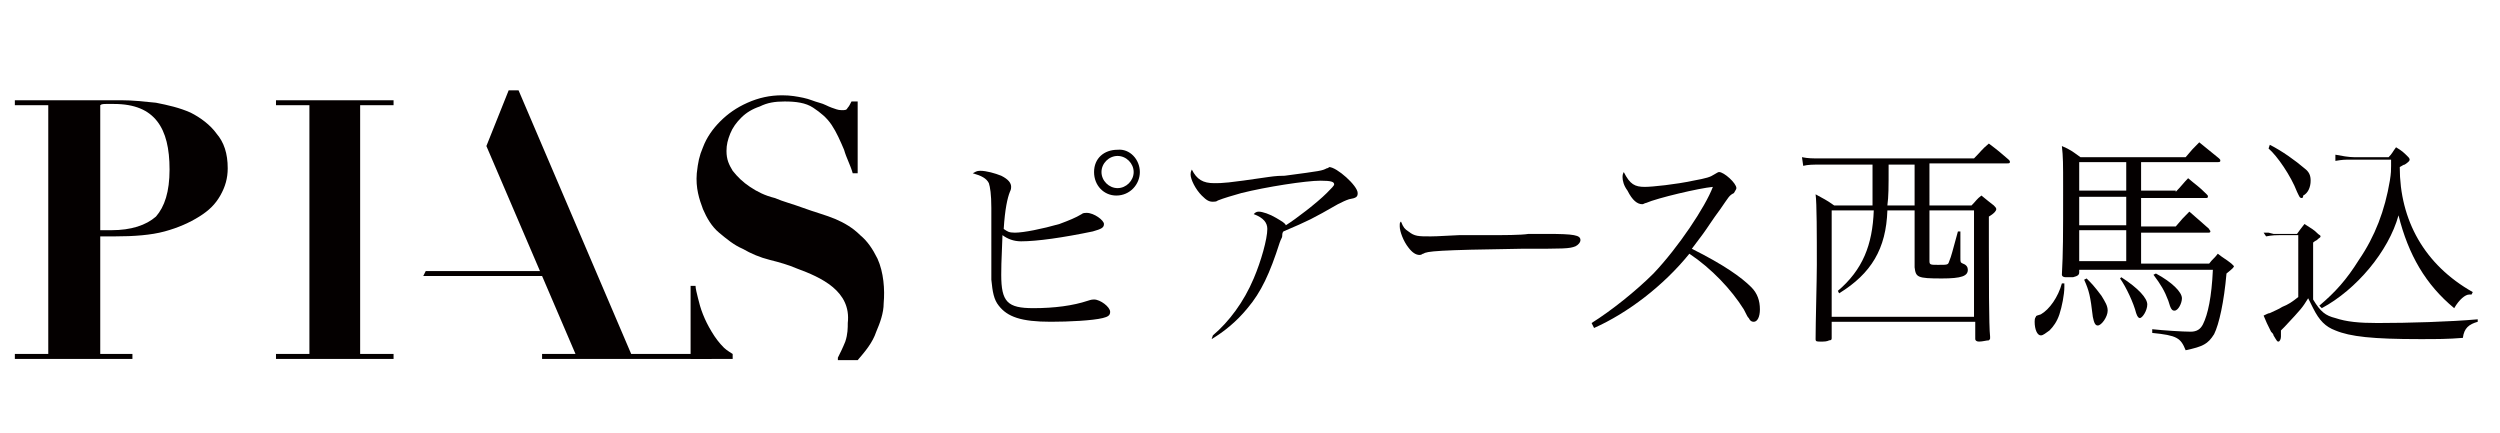 <?xml version="1.0" encoding="utf-8"?>
<!-- Generator: Adobe Illustrator 23.0.6, SVG Export Plug-In . SVG Version: 6.00 Build 0)  -->
<svg version="1.1" xmlns="http://www.w3.org/2000/svg" xmlns:xlink="http://www.w3.org/1999/xlink" x="0px" y="0px"
	 viewBox="0 0 202 35" style="enable-background:new 0 0 202 35;" xml:space="preserve">
<style type="text/css">
	.st0{display:none;}
	.st1{display:inline;}
	.st2{fill:#040000;}
	.st3{fill:#FFFFFF;}
</style>
<g id="レイヤー_2" class="st0">
	<rect x="-338.1" y="-53.7" class="st1" width="1324" height="136"/>
</g>
<g id="logo黒">
	<g>
		<path class="st2" d="M80.1,18.9c0-1.2,0-1.8,0-2.1c0-1.1-0.1-1.7-0.2-2c-0.2-0.4-0.6-0.6-1.3-0.8c0.2-0.1,0.3-0.2,0.6-0.2
			c0.5,0,1.2,0.2,1.7,0.4c0.6,0.3,0.8,0.6,0.8,0.9c0,0.1,0,0.2-0.1,0.4c-0.2,0.5-0.4,1.4-0.5,3c0.3,0.2,0.4,0.3,0.9,0.3
			c0.7,0,2.2-0.3,3.6-0.7c0.8-0.3,1.3-0.5,1.8-0.8c0.1-0.1,0.3-0.1,0.4-0.1c0.6,0,1.4,0.6,1.4,0.9c0,0.3-0.2,0.4-0.9,0.6
			c-2.4,0.5-4.5,0.8-5.8,0.8c-0.6,0-1.1-0.2-1.5-0.5c-0.1,2.4-0.1,2.7-0.1,3.2c0,2.2,0.5,2.7,2.6,2.7c1.7,0,3.2-0.2,4.4-0.6
			c0.3-0.1,0.4-0.1,0.5-0.1c0.5,0,1.3,0.6,1.3,1c0,0.3-0.2,0.4-0.6,0.5c-0.8,0.2-2.7,0.3-4.2,0.3c-2.4,0-3.5-0.4-4.2-1.3
			c-0.4-0.5-0.5-1.1-0.6-2.1c0-0.5,0-0.9,0-2.7V18.9z M92.1,13.9c0,1-0.8,1.9-1.9,1.9c-1,0-1.8-0.8-1.8-1.9s0.8-1.8,1.9-1.8
			C91.3,12,92.1,12.9,92.1,13.9z M89,13.9c0,0.7,0.6,1.3,1.3,1.3c0.7,0,1.3-0.6,1.3-1.3s-0.6-1.3-1.3-1.3C89.6,12.6,89,13.2,89,13.9
			z"/>
		<path class="st2" d="M98,27.1c1.3-1.1,2.5-2.7,3.3-4.6c0.6-1.4,1.1-3.2,1.1-4c0-0.5-0.3-0.9-1.1-1.2c0.1-0.1,0.2-0.2,0.4-0.2
			c0.3,0,0.9,0.2,1.4,0.5c0.5,0.3,0.7,0.4,0.8,0.6c0.8-0.5,2.5-1.8,3.3-2.6c0.4-0.4,0.6-0.6,0.6-0.7c0-0.2-0.2-0.3-1.1-0.3
			c-1.2,0-4.4,0.5-6.4,1c-0.7,0.2-1.4,0.4-1.9,0.6c-0.1,0.1-0.3,0.1-0.4,0.1c-0.3,0-0.5-0.1-0.9-0.5c-0.5-0.5-0.9-1.3-0.9-1.7
			c0-0.1,0-0.2,0.1-0.4c0.4,0.8,0.9,1.1,1.8,1.1c0.7,0,1,0,4.4-0.5c0.1,0,0.5-0.1,1.3-0.1c3-0.4,3-0.4,3.4-0.6
			c0.1,0,0.2-0.1,0.2-0.1c0.6,0,2.3,1.5,2.3,2.1c0,0.3-0.1,0.4-0.7,0.5c-0.3,0.1-0.5,0.2-0.9,0.4c-2.1,1.2-2.3,1.3-4.4,2.2
			c-0.1,0.1-0.1,0.3-0.1,0.4c0,0.1-0.1,0.2-0.2,0.5c-0.8,2.5-1.5,4-2.6,5.3c-0.9,1.1-1.9,1.9-2.9,2.5L98,27.1z"/>
		<path class="st2" d="M113.8,18.7c0.5,0.4,0.8,0.4,1.8,0.4c0.3,0,0.3,0,2.3-0.1c0.1,0,1.3,0,2.3,0c1.3,0,2.7,0,3.3-0.1
			c0.7,0,1.2,0,1.5,0c2.2,0,2.7,0.1,2.7,0.5c0,0.2-0.2,0.4-0.4,0.5c-0.5,0.2-0.9,0.2-4.4,0.2c-6.8,0.1-7.6,0.2-7.9,0.4
			c-0.1,0-0.1,0.1-0.3,0.1c-0.3,0-0.6-0.2-0.9-0.6c-0.4-0.5-0.7-1.3-0.7-1.7c0-0.3,0-0.3,0.1-0.4C113.4,18.4,113.5,18.5,113.8,18.7z
			"/>
		<path class="st2" d="M128.6,26.1c1.6-1,3.6-2.6,5-4c2-2.1,4.2-5.4,4.8-7c-1.1,0.1-4.5,0.9-5.4,1.3c-0.1,0-0.2,0.1-0.3,0.1
			c-0.4,0-0.8-0.3-1.2-1.1c-0.3-0.4-0.4-0.8-0.4-1.1c0-0.1,0-0.2,0.1-0.4c0.5,1,0.9,1.2,1.7,1.2c0.6,0,2.5-0.2,3.9-0.5
			c1.1-0.2,1.4-0.3,1.7-0.5c0.2-0.1,0.3-0.2,0.4-0.2c0.4,0,1.4,0.9,1.4,1.3c0,0.1-0.1,0.2-0.2,0.4c-0.4,0.2-0.4,0.3-1.1,1.3
			c-0.6,0.8-1.1,1.6-1.4,2l-0.9,1.2c2.6,1.3,4,2.3,4.8,3.1c0.5,0.5,0.7,1.1,0.7,1.8c0,0.6-0.2,1-0.5,1c-0.2,0-0.3-0.1-0.4-0.3
			c-0.1-0.1-0.1-0.1-0.4-0.7c-1-1.6-2.6-3.3-4.4-4.5c-2.1,2.6-5,4.8-7.7,6L128.6,26.1z"/>
		<path class="st2" d="M155.9,16.6h3.4c0.4-0.4,0.4-0.5,0.8-0.8c0.5,0.4,0.6,0.5,1,0.8c0.1,0.1,0.2,0.2,0.2,0.3
			c0,0.1-0.1,0.3-0.6,0.6v2.5c0,2.1,0,6.4,0.1,7.2v0.1c0,0.1,0,0.1-0.1,0.2c-0.2,0-0.5,0.1-0.8,0.1c-0.2,0-0.3-0.1-0.3-0.2V26H148
			v1.3c0,0.1,0,0.2-0.2,0.2c-0.2,0.1-0.4,0.1-0.7,0.1s-0.4,0-0.4-0.2c0-1.3,0.1-4.8,0.1-6c0-2.4,0-5-0.1-5.7
			c0.7,0.4,0.8,0.4,1.5,0.9h3.1c0-0.5,0-0.7,0-1.3c0-0.4,0-0.4,0-2h-4.2c-0.6,0-1,0-1.4,0.1l-0.1-0.7c0.5,0.1,0.8,0.1,1.5,0.1h12.4
			c0.6-0.6,0.6-0.7,1.2-1.2c0.8,0.6,0.9,0.7,1.6,1.3c0.1,0.1,0.1,0.1,0.1,0.2c0,0.1-0.1,0.1-0.2,0.1h-6.3V16.6z M148,17v8.6h11.5V17
			h-3.6v4.1c0,0.3,0.1,0.3,0.7,0.3c0.8,0,0.8,0,0.9-0.3c0.2-0.5,0.2-0.6,0.7-2.4h0.2v2.1c0,0.4,0,0.4,0.2,0.5
			c0.3,0.1,0.4,0.3,0.4,0.5c0,0.5-0.5,0.7-2.1,0.7c-2,0-2.1-0.1-2.2-0.9c0-0.3,0-0.6,0-0.6v-4h-2.2c-0.1,3.1-1.3,5.1-3.9,6.7
			l-0.1-0.2c2-1.7,2.8-3.7,2.9-6.5H148z M152.6,13.3c0,2,0,2.5-0.1,3.3h2.2v-3.3H152.6z"/>
		<path class="st2" d="M166.8,22.8v0.4c0,0.6-0.2,1.6-0.4,2.2c-0.2,0.6-0.5,1-0.8,1.3c-0.3,0.2-0.5,0.4-0.7,0.4
			c-0.3,0-0.5-0.5-0.5-1.1c0-0.1,0-0.3,0.1-0.4c0-0.1,0.1-0.1,0.4-0.2c0.7-0.4,1.4-1.4,1.7-2.5H166.8z M175.8,15.5
			c0.4-0.4,0.7-0.8,1-1.1c0.7,0.6,0.8,0.6,1.5,1.3c0.1,0.1,0.1,0.1,0.1,0.2c0,0.1-0.1,0.1-0.2,0.1H173v2.3h2.8
			c0.5-0.6,0.6-0.7,1.1-1.2c0.7,0.6,0.8,0.7,1.6,1.4c0,0.1,0.1,0.1,0.1,0.2c0,0.1-0.1,0.1-0.2,0.1H173v2.5h5.5
			c0.3-0.4,0.4-0.4,0.7-0.8c0.5,0.4,0.6,0.4,1.1,0.8c0.1,0.1,0.2,0.2,0.2,0.2c0,0.1-0.1,0.2-0.6,0.6c-0.2,2.3-0.6,4.1-1,4.9
			c-0.5,0.8-0.9,1-2.3,1.3c-0.4-1-0.7-1.2-2.7-1.4v-0.3c0.9,0.1,2.5,0.2,3.1,0.2c0.5,0,0.8-0.2,1-0.6c0.4-0.8,0.7-2.2,0.8-4.4H168
			V22c0,0.2-0.1,0.3-0.5,0.4c-0.1,0-0.5,0-0.6,0c-0.2,0-0.3-0.1-0.3-0.2c0.1-1.9,0.1-2.9,0.1-7.1c0-1.9,0-2.4-0.1-3.3
			c0.7,0.3,0.8,0.4,1.5,0.9h8.5c0.5-0.6,0.6-0.7,1.1-1.2l1.6,1.3c0.1,0.1,0.1,0.1,0.1,0.2c0,0.1-0.1,0.1-0.3,0.1H173v2.3H175.8z
			 M171.8,13.1H168v2.3h3.8V13.1z M168,15.9v2.3h3.8v-2.3H168z M168,18.6v2.5h3.8v-2.5H168z M168.6,22.5c0.4,0.4,0.6,0.6,1.2,1.4
			c0.3,0.5,0.5,0.8,0.5,1.2c0,0.5-0.5,1.2-0.8,1.2c-0.2,0-0.3-0.2-0.4-0.7c-0.2-1.7-0.3-2.1-0.7-3L168.6,22.5z M171.4,22.4
			c1.4,0.9,2.1,1.7,2.1,2.2c0,0.5-0.4,1.1-0.6,1.1c-0.1,0-0.2-0.1-0.3-0.4c-0.2-0.8-0.8-2.1-1.3-2.8L171.4,22.4z M174.2,22.1
			c1.3,0.7,2.1,1.5,2.1,2c0,0.4-0.3,1-0.6,1c-0.2,0-0.3-0.1-0.5-0.8c-0.3-0.8-0.6-1.3-1.2-2.1L174.2,22.1z"/>
		<path class="st2" d="M182.9,18.8c0.2,0,0.3,0,0.4,0l0.4,0.1c0.2,0,0.4,0,0.6,0h1.3c0.2-0.3,0.3-0.4,0.6-0.8
			c0.6,0.4,0.7,0.4,1.1,0.8c0.1,0.1,0.2,0.1,0.2,0.2c0,0.1-0.1,0.1-0.3,0.3c0,0-0.2,0.1-0.3,0.2v4.6c0.6,1,1,1.3,1.8,1.5
			c0.9,0.3,1.9,0.4,3.4,0.4c2.5,0,5.9-0.1,8.1-0.3v0.2c-0.7,0.2-1.1,0.5-1.2,1.3c-1.2,0.1-2.1,0.1-3.5,0.1c-3.8,0-5.6-0.2-6.8-0.7
			c-0.8-0.3-1.3-0.8-1.8-1.8c-0.1-0.2-0.1-0.2-0.4-0.8c-0.5,0.8-0.5,0.8-1.9,2.3c0,0-0.1,0.1-0.3,0.3c0,0.2,0,0.4,0,0.5
			c0,0.2-0.1,0.4-0.2,0.4c-0.1,0-0.1,0-0.4-0.5c0-0.1-0.1-0.2-0.2-0.3c-0.3-0.6-0.4-0.8-0.6-1.3c0.2-0.1,0.4-0.2,0.5-0.2
			c0.4-0.2,0.7-0.3,1-0.5c0.5-0.2,0.8-0.4,1.3-0.8v-5h-1.5c-0.2,0-0.6,0-1.1,0.1L182.9,18.8z M183.4,11.7c1,0.5,2.1,1.3,2.8,1.9
			c0.4,0.3,0.5,0.6,0.5,1c0,0.5-0.2,1-0.6,1.2C186.1,16,186,16,186,16c-0.2,0-0.2-0.1-0.4-0.5c-0.5-1.3-1.6-2.9-2.3-3.5L183.4,11.7z
			 M188.7,12.5c0.5,0.1,1.1,0.2,1.5,0.2h2.8c0.3-0.3,0.3-0.4,0.6-0.8c0.5,0.3,0.6,0.4,1,0.8c0.1,0.1,0.1,0.2,0.1,0.2
			c0,0.1-0.1,0.2-0.4,0.4c-0.1,0-0.2,0.1-0.4,0.2c0,4.3,2,7.9,5.9,10.1l-0.1,0.2c-0.1,0-0.1,0-0.2,0c-0.3,0-0.8,0.4-1.2,1.1
			c-2.3-1.9-3.7-4.3-4.5-7.5c-0.8,2.9-3.4,6-6.2,7.5l-0.2-0.2c1.3-1.1,2.2-2.1,3.2-3.7c1.3-1.9,2.1-4,2.5-6.4
			c0.1-0.6,0.1-0.9,0.1-1.2c0-0.1,0-0.3,0-0.5h-3.2c-0.6,0-0.7,0-1.3,0.1L188.7,12.5z"/>
	</g>
	<g>
		<g>
			<g>
				<g>
					<g>
						<g>
							<g>
								<g>
									<path class="st2" d="M55.8,29v-5.9h0.4c0,0.2,0.1,0.6,0.2,1c0.1,0.4,0.2,0.8,0.4,1.3c0.2,0.5,0.4,0.9,0.7,1.4
										c0.3,0.5,0.6,0.9,1,1.3c0.2,0.2,0.7,0.5,0.7,0.5V29H55.8z"/>
									<path class="st2" d="M67.7,29v-0.1c0.2-0.4,0.4-0.8,0.6-1.3c0.2-0.6,0.2-1.1,0.2-1.5c0.3-2.6-2.2-3.7-4.1-4.4
										c-0.7-0.3-1.4-0.5-2.2-0.7c-0.8-0.2-1.5-0.5-2.2-0.9c-0.7-0.3-1.3-0.8-1.9-1.3c-0.6-0.5-1-1.2-1.3-1.9
										c-0.3-0.8-0.6-1.7-0.5-2.9c0.1-0.9,0.2-1.4,0.5-2.1c0.3-0.8,0.8-1.5,1.4-2.1c0.6-0.6,1.3-1.1,2.2-1.5
										c0.9-0.4,1.8-0.6,2.8-0.6c0.7,0,1.2,0.1,1.7,0.2c0.5,0.1,0.9,0.3,1.3,0.4c0.4,0.1,0.7,0.3,1,0.4c0.3,0.1,0.5,0.2,0.8,0.2
										c0.3,0,0.4,0,0.5-0.2c0.1-0.1,0.2-0.3,0.3-0.5h0.5V14h-0.4c-0.2-0.7-0.5-1.2-0.7-1.9c-0.3-0.7-0.6-1.4-1-2
										c-0.4-0.6-0.9-1-1.5-1.4c-0.6-0.4-1.4-0.5-2.3-0.5c-0.8,0-1.4,0.1-2,0.4c-0.6,0.2-1.1,0.5-1.5,0.9
										c-0.4,0.4-0.7,0.8-0.9,1.3c-0.2,0.5-0.3,0.9-0.3,1.4c0,0.7,0.2,1.1,0.5,1.6c0.4,0.5,0.8,0.9,1.4,1.3c0.6,0.4,1.2,0.7,2,0.9
										c0.7,0.3,1.5,0.5,2.3,0.8c0.8,0.3,1.9,0.6,2.6,0.9c0.7,0.3,1.4,0.7,2,1.3c0.6,0.5,1,1.1,1.4,1.9c0.5,1.1,0.6,2.5,0.5,3.6
										c0,0.8-0.3,1.6-0.6,2.3c-0.3,0.9-0.9,1.6-1.5,2.3H67.7z"/>
									<path class="st2" d="M10.7,28.6V29H1.2v-0.4h2.7V8.5H1.2V8.1h2.7c1,0,2,0,2.9,0c1,0,2,0,3,0c0.9,0,1.8,0.1,2.8,0.2
										c1,0.2,1.9,0.4,2.8,0.8c0.8,0.4,1.6,1,2.1,1.7c0.6,0.7,0.9,1.6,0.9,2.8c0,0.8-0.2,1.5-0.6,2.2c-0.4,0.7-0.9,1.2-1.7,1.7
										c-0.8,0.5-1.7,0.9-2.8,1.2c-1.1,0.3-2.5,0.4-4,0.4H8.1v9.5H10.7z M9,18.6c1.6,0,2.8-0.4,3.6-1.1c0.7-0.8,1.1-2,1.1-3.8
										c0-1.7-0.3-3-1-3.9C12,8.9,10.9,8.4,9.2,8.4c-0.2,0-0.4,0-0.6,0c-0.2,0-0.4,0-0.5,0.1v10.1H9z"/>
									<path class="st2" d="M31.8,8.1v0.4h-2.7v20.1h2.7V29h-9.5v-0.4H25V8.5h-2.7V8.1H31.8z"/>
									<polygon class="st2" points="39.3,11.8 41.1,7.3 41.9,7.3 51,28.6 57.5,28.6 57.5,29 43.8,29 43.8,28.6 46.5,28.6 
																			"/>
									<polygon class="st2" points="34.4,21.9 34.2,22.3 44,22.3 44,21.9 									"/>
								</g>
							</g>
						</g>
					</g>
				</g>
			</g>
		</g>
	</g>
</g>
<g id="logo白" class="st0">
	<g class="st1">
		<path class="st3" d="M80.1,18.9c0-1.2,0-1.8,0-2.1c0-1.1-0.1-1.7-0.2-2c-0.2-0.4-0.6-0.6-1.3-0.8c0.2-0.1,0.3-0.2,0.6-0.2
			c0.5,0,1.2,0.2,1.7,0.4c0.6,0.3,0.8,0.6,0.8,0.9c0,0.1,0,0.2-0.1,0.4c-0.2,0.5-0.4,1.4-0.5,3c0.3,0.2,0.4,0.3,0.9,0.3
			c0.7,0,2.2-0.3,3.6-0.7c0.8-0.3,1.3-0.5,1.8-0.8c0.1-0.1,0.3-0.1,0.4-0.1c0.6,0,1.4,0.6,1.4,0.9c0,0.3-0.2,0.4-0.9,0.6
			c-2.4,0.5-4.5,0.8-5.8,0.8c-0.6,0-1.1-0.2-1.5-0.5c-0.1,2.4-0.1,2.7-0.1,3.2c0,2.2,0.5,2.7,2.6,2.7c1.7,0,3.2-0.2,4.4-0.6
			c0.3-0.1,0.4-0.1,0.5-0.1c0.5,0,1.3,0.6,1.3,1c0,0.3-0.2,0.4-0.6,0.5c-0.8,0.2-2.7,0.3-4.2,0.3c-2.4,0-3.5-0.4-4.2-1.3
			c-0.4-0.5-0.5-1.1-0.6-2.1c0-0.5,0-0.9,0-2.7V18.9z M92.1,13.9c0,1-0.8,1.9-1.9,1.9c-1,0-1.8-0.8-1.8-1.9s0.8-1.8,1.9-1.8
			C91.3,12,92.1,12.9,92.1,13.9z M89,13.9c0,0.7,0.6,1.3,1.3,1.3c0.7,0,1.3-0.6,1.3-1.3s-0.6-1.3-1.3-1.3C89.6,12.6,89,13.2,89,13.9
			z"/>
		<path class="st3" d="M98,27.1c1.3-1.1,2.5-2.7,3.3-4.6c0.6-1.4,1.1-3.2,1.1-4c0-0.5-0.3-0.9-1.1-1.2c0.1-0.1,0.2-0.2,0.4-0.2
			c0.3,0,0.9,0.2,1.4,0.5c0.5,0.3,0.7,0.4,0.8,0.6c0.8-0.5,2.5-1.8,3.3-2.6c0.4-0.4,0.6-0.6,0.6-0.7c0-0.2-0.2-0.3-1.1-0.3
			c-1.2,0-4.4,0.5-6.4,1c-0.7,0.2-1.4,0.4-1.9,0.6c-0.1,0.1-0.3,0.1-0.4,0.1c-0.3,0-0.5-0.1-0.9-0.5c-0.5-0.5-0.9-1.3-0.9-1.7
			c0-0.1,0-0.2,0.1-0.4c0.4,0.8,0.9,1.1,1.8,1.1c0.7,0,1,0,4.4-0.5c0.1,0,0.5-0.1,1.3-0.1c3-0.4,3-0.4,3.4-0.6
			c0.1,0,0.2-0.1,0.2-0.1c0.6,0,2.3,1.5,2.3,2.1c0,0.3-0.1,0.4-0.7,0.5c-0.3,0.1-0.5,0.2-0.9,0.4c-2.1,1.2-2.3,1.3-4.4,2.2
			c-0.1,0.1-0.1,0.3-0.1,0.4c0,0.1-0.1,0.2-0.2,0.5c-0.8,2.5-1.5,4-2.6,5.3c-0.9,1.1-1.9,1.9-2.9,2.5L98,27.1z"/>
		<path class="st3" d="M113.8,18.7c0.5,0.4,0.8,0.4,1.8,0.4c0.3,0,0.3,0,2.3-0.1c0.1,0,1.3,0,2.3,0c1.3,0,2.7,0,3.3-0.1
			c0.7,0,1.2,0,1.5,0c2.2,0,2.7,0.1,2.7,0.5c0,0.2-0.2,0.4-0.4,0.5c-0.5,0.2-0.9,0.2-4.4,0.2c-6.8,0.1-7.6,0.2-7.9,0.4
			c-0.1,0-0.1,0.1-0.3,0.1c-0.3,0-0.6-0.2-0.9-0.6c-0.4-0.5-0.7-1.3-0.7-1.7c0-0.3,0-0.3,0.1-0.4C113.4,18.4,113.5,18.5,113.8,18.7z
			"/>
		<path class="st3" d="M128.6,26.1c1.6-1,3.6-2.6,5-4c2-2.1,4.2-5.4,4.8-7c-1.1,0.1-4.5,0.9-5.4,1.3c-0.1,0-0.2,0.1-0.3,0.1
			c-0.4,0-0.8-0.3-1.2-1.1c-0.3-0.4-0.4-0.8-0.4-1.1c0-0.1,0-0.2,0.1-0.4c0.5,1,0.9,1.2,1.7,1.2c0.6,0,2.5-0.2,3.9-0.5
			c1.1-0.2,1.4-0.3,1.7-0.5c0.2-0.1,0.3-0.2,0.4-0.2c0.4,0,1.4,0.9,1.4,1.3c0,0.1-0.1,0.2-0.2,0.4c-0.4,0.2-0.4,0.3-1.1,1.3
			c-0.6,0.8-1.1,1.6-1.4,2l-0.9,1.2c2.6,1.3,4,2.3,4.8,3.1c0.5,0.5,0.7,1.1,0.7,1.8c0,0.6-0.2,1-0.5,1c-0.2,0-0.3-0.1-0.4-0.3
			c-0.1-0.1-0.1-0.1-0.4-0.7c-1-1.6-2.6-3.3-4.4-4.5c-2.1,2.6-5,4.8-7.7,6L128.6,26.1z"/>
		<path class="st3" d="M146.7,27.6c-0.2,0-0.3-0.1-0.3-0.3c0.1-1.1,0.1-1.6,0.1-2.7c0-2.9,0-4.6-0.1-5.2c0.7,0.3,0.8,0.4,1.5,0.8
			h3.5c0.4-0.4,0.4-0.5,0.8-0.9c0.5,0.4,0.6,0.5,1,0.9c0.1,0.2,0.2,0.2,0.2,0.3c0,0.1-0.1,0.2-0.4,0.4c0,0-0.1,0.1-0.2,0.1v1.6
			c0,2.4,0,3.9,0,4.4c0,0.2-0.1,0.2-0.2,0.3c-0.2,0.1-0.6,0.1-0.8,0.1c-0.2,0-0.2-0.1-0.3-0.2V26h-3.8v1.3c0,0.2-0.1,0.3-0.5,0.3
			L146.7,27.6z M147.8,25.6h3.8v-5h-3.8V25.6z M150.6,18.4c0,0.3-0.2,0.4-0.9,0.4c-0.3,0-0.4,0-0.4-0.2c0-1.4,0.1-2.2,0.1-3.6
			c0-1.5,0-2.4,0-3.3c0.7,0.4,0.9,0.4,1.6,0.9h6.1c0.4-0.4,0.4-0.5,0.8-0.9c0.6,0.4,0.7,0.5,1.2,1c0.1,0.1,0.1,0.2,0.1,0.3
			c0,0.1-0.1,0.2-0.6,0.5c0,1.9,0,3.4,0,4.9c0,0.2-0.1,0.3-0.2,0.3c-0.2,0.1-0.5,0.1-0.7,0.1c-0.2,0-0.3-0.1-0.4-0.3v-0.9h-6.7V18.4
			z M150.6,17.2h6.7V13h-6.7V17.2z M156.2,27.1c0,0.2-0.1,0.3-0.4,0.3c-0.1,0-0.4,0-0.5,0c-0.2,0-0.2-0.1-0.3-0.2c0-3.4,0-5.2,0-5.2
			c0-1.1,0-1.6,0-2.8c0.7,0.4,0.8,0.5,1.5,0.9h3.4c0.3-0.4,0.4-0.4,0.7-0.8c0.6,0.5,0.6,0.5,1.1,0.9c0.1,0.1,0.1,0.2,0.1,0.2
			c0,0.2-0.1,0.3-0.6,0.4v1c0,1.8,0,4.3,0,5.1c0,0.2-0.1,0.3-0.2,0.3c-0.2,0.1-0.5,0.1-0.8,0.1c-0.2,0-0.3-0.1-0.3-0.3V26h-3.9V27.1
			z M156.2,25.6h3.9v-5h-3.9V25.6z"/>
		<path class="st3" d="M164.7,27.4c1.1-1.5,1.6-2.7,1.9-4.3c0.3-1.3,0.3-2.9,0.3-7c0-2.4,0-3.2-0.1-4.1c2,0.2,2.2,0.3,2.2,0.5
			c0,0.2-0.1,0.3-0.8,0.5c0,0.4,0,0.6,0,0.6l0,5.6c-0.1,2.6-0.4,4-1.2,5.7c-0.6,1.1-1.2,1.9-2.1,2.7L164.7,27.4z M172.7,26
			c-0.2,0-0.2-0.1-0.3-0.2c0-1.5,0.1-2.7,0.1-4.6c0-1.5,0-1.5-0.1-7.3c0-0.7,0-0.9-0.1-1.5c0.7,0.1,0.7,0.1,1.8,0.2
			c0.2,0,0.4,0.1,0.4,0.2c0,0.2-0.1,0.2-0.8,0.5c0,4.9,0.1,9,0.1,12.3v0.1c0,0.2-0.1,0.2-0.5,0.3L172.7,26z M180.3,12.4
			c0,0.1-0.1,0.2-0.8,0.5c0,1,0,1.4,0,2.2c0,2.4,0,6.5,0.1,12.1c0,0.1-0.1,0.2-0.2,0.2c-0.2,0.1-0.6,0.1-0.9,0.1
			c-0.2,0-0.3-0.1-0.4-0.2c0-1.2,0.1-5.2,0.1-7.8c0-3.2,0-6-0.1-7.6C180,12.1,180.3,12.1,180.3,12.4z"/>
		<path class="st3" d="M191.7,21.3v2.2c0,0.8,0,1.4,0.1,4.4c0,0.1,0,0.2-0.2,0.2c-0.2,0.1-0.6,0.1-1,0.1c-0.2,0-0.2,0-0.2-0.2
			c0-2.5,0-2.6,0-4.9v-1.8h-4.8v1c0,0.1-0.1,0.2-0.2,0.2c-0.2,0-0.6,0.1-0.9,0.1c-0.2,0-0.3-0.1-0.3-0.2c0.1-2.8,0.1-4.3,0.1-4.4
			c0-0.9,0-1.7,0-3.2c0.8,0.3,0.9,0.4,1.6,0.8h4.6v-2.3c0-1,0-1.2-0.1-1.9c0.4,0,0.8,0.1,1,0.1c1.1,0.1,1.2,0.1,1.2,0.3
			c0,0.2-0.1,0.2-0.8,0.5v3.3h5.1c0.1-0.1,0.2-0.3,0.4-0.4c0.1-0.2,0.2-0.2,0.3-0.4c0.6,0.4,0.7,0.4,1.2,0.8
			c0.1,0.1,0.2,0.2,0.2,0.3c0,0.1-0.1,0.2-0.6,0.5v1.9c0,1.5,0,2.3,0.1,3.9c0,0.1,0,0.2-0.2,0.2c-0.2,0.1-0.6,0.1-0.9,0.1
			c-0.2,0-0.2,0-0.2-0.2v-1H191.7z M190.4,16h-4.8v4.9h4.8V16z M197,16h-5.3v0.9l0,3.9h5.3V16z"/>
		<path class="st3" d="M205.6,17.7c0.3-0.4,0.3-0.4,0.7-0.8c0.6,0.4,0.7,0.4,1.2,0.9c0.1,0.1,0.1,0.1,0.1,0.2c0,0.1-0.2,0.2-0.6,0.5
			c-0.4,2.6-0.9,4.2-1.9,5.8c0.5,0.4,0.8,0.7,1.3,0.9c1.3,0.7,2.8,0.9,5.3,0.9c2.6,0,4.8-0.1,6.9-0.2l0,0.2c-0.6,0-1.1,0.5-1.3,1.3
			c-1.4,0-2.1,0-3.3,0c-4.3,0-5.5-0.2-7.2-0.9c-0.9-0.4-1.6-0.9-2.3-1.6c-0.9,1.2-1.9,2.1-3.3,2.9l-0.2-0.2c1.1-0.9,2.3-2.3,2.9-3.4
			c-0.6-0.8-1-1.7-1.4-3c-0.3-0.8-0.3-1-0.5-1.2l0.8-0.2c0,0.1,0,0.2,0,0.3c0,0.8,0.8,2.6,1.5,3.6c0.8-1.6,1.1-3.1,1.3-5.4h-2
			c-0.4,0.8-0.4,0.8-0.7,0.8c-0.4,0-0.8-0.2-0.8-0.3v-0.1c1.3-2.2,2.3-4.1,2.9-5.6h-2.6c-0.1,0-0.2,0-0.4,0c-0.1,0-0.2,0-0.5,0.1
			l-0.1-0.7c0.4,0.1,0.9,0.2,1.2,0.2h2.5c0.3-0.3,0.3-0.4,0.7-0.8c0.6,0.4,0.7,0.5,1.2,0.9c0.1,0.1,0.1,0.1,0.1,0.2
			c0,0.1-0.1,0.2-0.5,0.3c-0.1,0-0.2,0.1-0.4,0.1c-0.7,1.6-1.3,2.8-2.2,4.5H205.6z M215.8,24c0.5-0.6,0.6-0.7,1.1-1.4
			c0.7,0.6,0.8,0.8,1.4,1.4c0.1,0.1,0.1,0.2,0.1,0.2c0,0.1-0.1,0.2-0.2,0.2h-10.4c-0.4,0-0.5,0-0.9,0.1l-0.2-0.7
			c0.4,0.1,0.9,0.2,1.1,0.2h1v-4.9l0-0.9l0-0.8c0-0.1,0-0.2-0.1-0.5c1.8,0.1,2,0.2,2,0.5c0,0.2,0,0.2-0.7,0.4V24h2.2v-9.9
			c-1.7,0.4-3.1,0.7-5,0.9l-0.1-0.3c2.8-0.7,4.6-1.3,6.5-2.2c1.5-0.7,1.9-0.9,2.4-1.3c0.4,0.2,0.7,0.4,0.8,0.5
			c0.7,0.4,0.9,0.5,0.9,0.6c0,0.1-0.2,0.2-0.5,0.2c-0.1,0-0.3,0-0.6,0c-1.3,0.6-2.1,0.9-3.2,1.2v4.4h1.9l1-1.2
			c0.7,0.7,0.8,0.8,1.5,1.4c0,0.1,0.1,0.1,0.1,0.2c0,0.1-0.1,0.1-0.2,0.1h-4.3V24H215.8z"/>
	</g>
	<g class="st1">
		<g>
			<g>
				<g>
					<g>
						<g>
							<g>
								<g>
									<path class="st3" d="M55.8,29v-5.9h0.4c0,0.2,0.1,0.6,0.2,1c0.1,0.4,0.2,0.8,0.4,1.3c0.2,0.5,0.4,0.9,0.7,1.4
										c0.3,0.5,0.6,0.9,1,1.3c0.2,0.2,0.7,0.5,0.7,0.5V29H55.8z"/>
									<path class="st3" d="M67.7,29v-0.1c0.2-0.4,0.4-0.8,0.6-1.3c0.2-0.6,0.2-1.1,0.2-1.5c0.3-2.6-2.2-3.7-4.1-4.4
										c-0.7-0.3-1.4-0.5-2.2-0.7c-0.8-0.2-1.5-0.5-2.2-0.9c-0.7-0.3-1.3-0.8-1.9-1.3c-0.6-0.5-1-1.2-1.3-1.9
										c-0.3-0.8-0.6-1.7-0.5-2.9c0.1-0.9,0.2-1.4,0.5-2.1c0.3-0.8,0.8-1.5,1.4-2.1c0.6-0.6,1.3-1.1,2.2-1.5
										c0.9-0.4,1.8-0.6,2.8-0.6c0.7,0,1.2,0.1,1.7,0.2c0.5,0.1,0.9,0.3,1.3,0.4c0.4,0.1,0.7,0.3,1,0.4c0.3,0.1,0.5,0.2,0.8,0.2
										c0.3,0,0.4,0,0.5-0.2c0.1-0.1,0.2-0.3,0.3-0.5h0.5V14h-0.4c-0.2-0.7-0.5-1.2-0.7-1.9c-0.3-0.7-0.6-1.4-1-2
										c-0.4-0.6-0.9-1-1.5-1.4c-0.6-0.4-1.4-0.5-2.3-0.5c-0.8,0-1.4,0.1-2,0.4c-0.6,0.2-1.1,0.5-1.5,0.9
										c-0.4,0.4-0.7,0.8-0.9,1.3c-0.2,0.5-0.3,0.9-0.3,1.4c0,0.7,0.2,1.1,0.5,1.6c0.4,0.5,0.8,0.9,1.4,1.3c0.6,0.4,1.2,0.7,2,0.9
										c0.7,0.3,1.5,0.5,2.3,0.8c0.8,0.3,1.9,0.6,2.6,0.9c0.7,0.3,1.4,0.7,2,1.3c0.6,0.5,1,1.1,1.4,1.9c0.5,1.1,0.6,2.5,0.5,3.6
										c0,0.8-0.3,1.6-0.6,2.3c-0.3,0.9-0.9,1.6-1.5,2.3H67.7z"/>
									<path class="st3" d="M10.7,28.6V29H1.2v-0.4h2.7V8.5H1.2V8.1h2.7c1,0,2,0,2.9,0c1,0,2,0,3,0c0.9,0,1.8,0.1,2.8,0.2
										c1,0.2,1.9,0.4,2.8,0.8c0.8,0.4,1.6,1,2.1,1.7c0.6,0.7,0.9,1.6,0.9,2.8c0,0.8-0.2,1.5-0.6,2.2c-0.4,0.7-0.9,1.2-1.7,1.7
										c-0.8,0.5-1.7,0.9-2.8,1.2c-1.1,0.3-2.5,0.4-4,0.4H8.1v9.5H10.7z M9,18.6c1.6,0,2.8-0.4,3.6-1.1c0.7-0.8,1.1-2,1.1-3.8
										c0-1.7-0.3-3-1-3.9C12,8.9,10.9,8.4,9.2,8.4c-0.2,0-0.4,0-0.6,0c-0.2,0-0.4,0-0.5,0.1v10.1H9z"/>
									<path class="st3" d="M31.8,8.1v0.4h-2.7v20.1h2.7V29h-9.5v-0.4H25V8.5h-2.7V8.1H31.8z"/>
									<polygon class="st3" points="39.3,11.8 41.1,7.3 41.9,7.3 51,28.6 57.5,28.6 57.5,29 43.8,29 43.8,28.6 46.5,28.6 
																			"/>
									<polygon class="st3" points="34.4,21.9 34.2,22.3 44,22.3 44,21.9 									"/>
								</g>
							</g>
						</g>
					</g>
				</g>
			</g>
		</g>
	</g>
</g>
<g id="logo仮称" class="st0">
	<g class="st1">
		<path class="st3" d="M7,9.2c-1.9,2.6-2.5,4.2-2.5,6.9c0,2.7,0.6,4.3,2.5,6.9l-0.2,0.2c-2.1-1.7-3.4-4.3-3.4-7.1S4.6,10.8,6.8,9
			L7,9.2z"/>
		<path class="st3" d="M9.1,16.9c1.2-1.5,2.9-5.7,3-7.5c1.2,0.3,1.8,0.5,1.8,0.6c0,0.1-0.1,0.2-0.7,0.3c-0.4,1.3-1,2.4-1.8,3.9
			c0.9,0.2,1.1,0.2,1.1,0.4s-0.1,0.2-0.5,0.3v2.9c0,0.8,0,2.3,0,4.5c0,0.2,0,0.2-0.1,0.2c-0.1,0.1-0.4,0.1-0.7,0.1
			c-0.2,0-0.2,0-0.2-0.2l0-1.4l0-1.9V15c-0.5,0.8-0.9,1.3-1.7,2.1L9.1,16.9z M15.3,14.8l0,0.2c0,1.7-0.6,4-1.1,5.2
			c-0.5,1-0.8,1.6-1.5,2.3l-0.2-0.1c0.7-1.1,1.1-2.2,1.4-3.5c0.3-1.3,0.5-3.7,0.5-6.2c0-0.8,0-1.6,0-2.3c0.6,0.3,0.7,0.3,1.3,0.7
			h4.7c0.4-0.5,0.5-0.6,0.9-1.1c0.7,0.5,0.8,0.6,1.4,1.2c0,0.1,0.1,0.1,0.1,0.1c0,0.1,0,0.1-0.2,0.1h-7.1c0,0.7,0,1.7-0.1,3h4.6
			c0.3-0.3,0.3-0.4,0.6-0.7c0.5,0.4,0.6,0.4,1,0.8c0.1,0.1,0.2,0.2,0.2,0.2c0,0.1-0.1,0.1-0.6,0.3c-0.7,1.9-1.4,3-2.3,4.1
			c1.1,1,2.4,1.7,4,2.1l0,0.2c-0.6,0-1,0.3-1.2,1c-1-0.4-2.4-1.5-3.4-2.6c-1.4,1.4-3,2.3-4.7,2.8l-0.1-0.2c1.4-0.6,3.1-1.8,4.3-3.2
			c-0.9-1.3-1.6-2.9-1.9-4.4h-0.6V14.8z M16.1,14.7c0.3,1.3,1.1,2.7,2.1,3.8c0.9-1.3,1.5-2.5,1.8-3.8H16.1z"/>
		<path class="st3" d="M28,13.6h0.5c0.2-0.3,0.5-0.5,0.7-0.8c0.5,0.5,0.5,0.5,1,1c0,0,0.1,0.1,0.1,0.1c0,0,0,0.1-0.1,0.1H28v1.2
			c0.4,0.2,0.7,0.4,1.1,0.7c0.5,0.4,0.7,0.7,0.7,1c0,0.4-0.2,0.9-0.5,0.9c-0.1,0-0.2-0.1-0.3-0.5c-0.3-0.8-0.5-1.2-1.1-1.7v4.7
			l0,2.5c0,0.1-0.1,0.1-0.2,0.2c-0.1,0-0.5,0-0.6,0c-0.1,0-0.2-0.1-0.2-0.2c0.1-1.4,0.1-1.8,0.1-2.4c0-1.1,0-1.3,0-1.5l0.1-3.2
			c-0.6,1.6-1.6,3.2-2.4,4l-0.2-0.1c0.6-1,0.8-1.5,1.5-3.3c0.4-1.1,0.5-1.4,0.7-2.3h-1.2c-0.2,0-0.5,0-0.7,0.1l-0.1-0.5
			c0.2,0.1,0.5,0.1,0.8,0.1h1.4v-2.2c-0.8,0.2-1.2,0.2-2.1,0.3l0-0.2c2.2-0.6,3.6-1.3,4.3-1.9c0.9,0.6,1.2,0.8,1.2,0.9
			c0,0.1-0.1,0.1-0.2,0.1c-0.1,0-0.3,0-0.5-0.1C29,10.8,28.6,11,28,11.1V13.6z M29.3,20.4c0.8-1.3,1.2-2.1,1.5-3.3
			c0.4-1.2,0.5-1.4,0.6-2.1c0.2,0.1,0.5,0.1,0.6,0.2c0.9,0.2,1,0.3,1,0.4c0,0.1-0.2,0.2-0.7,0.2c-1.2,2.6-1.8,3.6-2.9,4.7L29.3,20.4
			z M34.4,19l0,1c0,0.6,0,0.7,0,1.4c0,0.9-0.3,1.1-1.5,1.3c-0.2-0.7-0.5-0.8-2-1.1l0-0.2c0.3,0,0.6,0,0.7,0c0.7,0,0.9,0.1,1.1,0.1
			c0.1,0,0.3,0,0.5,0h0.1c0.2,0,0.3-0.1,0.3-0.3v-8.1h-1.9c-0.7,1.1-1,1.5-1.8,2.3l-0.2-0.1c1-1.4,1.4-2.3,1.9-3.6
			c0.4-1.1,0.5-1.4,0.6-2.1c1.2,0.2,1.7,0.4,1.7,0.5c0,0.1-0.2,0.2-0.7,0.3c-0.6,1-0.9,1.5-1.4,2.4h4.3c0.4-0.5,0.5-0.6,0.9-1
			c0.6,0.5,0.7,0.6,1.3,1.1c0.1,0.1,0.1,0.1,0.1,0.2c0,0.1-0.1,0.1-0.2,0.1h-3.8V19z M35.4,15c0.8,0.8,1.5,1.7,2,2.5
			c0.5,0.7,0.7,1.3,0.7,1.6c0,0.2-0.1,0.5-0.2,0.8c-0.1,0.3-0.3,0.4-0.4,0.4c-0.2,0-0.2,0-0.6-1.5c-0.3-1-1-2.6-1.6-3.7L35.4,15z"/>
		<path class="st3" d="M40.5,23c1.9-2.6,2.5-4.2,2.5-6.9c0-2.7-0.6-4.3-2.5-6.9L40.7,9c0.8,0.6,1.3,1.2,1.8,2c1,1.5,1.6,3.3,1.6,5.1
			c0,2.7-1.3,5.4-3.4,7.1L40.5,23z"/>
		<path class="st3" d="M50.4,27.4c-0.3,0-0.4-0.1-0.4-0.4c0.1-1.5,0.1-2.2,0.1-3.8c0-4.2,0-6.6-0.1-7.5c1,0.5,1.2,0.6,2.1,1.2h4.9
			c0.5-0.6,0.6-0.7,1.1-1.3c0.7,0.6,0.8,0.7,1.4,1.3c0.2,0.2,0.2,0.3,0.2,0.4c0,0.2-0.1,0.3-0.5,0.5c0,0-0.2,0.1-0.3,0.2v2.3
			c0,3.4,0.1,5.5,0.1,6.3c0,0.3-0.1,0.3-0.3,0.4c-0.3,0.1-0.8,0.1-1.2,0.1c-0.2,0-0.3-0.1-0.4-0.3v-1.6h-5.4v1.8
			c-0.1,0.3-0.2,0.4-0.7,0.4L50.4,27.4z M51.9,24.5h5.4v-7.1h-5.4V24.5z M55.9,14.3c0,0.4-0.3,0.5-1.2,0.5c-0.4,0-0.5-0.1-0.6-0.3
			c0.1-1.9,0.1-3.1,0.1-5.1c0-2.1,0-3.4-0.1-4.7c1.1,0.5,1.2,0.6,2.3,1.2h8.7c0.5-0.6,0.6-0.7,1.1-1.2c0.8,0.6,0.9,0.7,1.7,1.4
			c0.2,0.2,0.2,0.2,0.2,0.4c0,0.2-0.1,0.3-0.9,0.7c0,2.7,0,4.9,0.1,6.9c0,0.3-0.1,0.4-0.3,0.4c-0.3,0.1-0.7,0.1-1,0.1
			c-0.3,0-0.5-0.1-0.5-0.4v-1.2h-9.5V14.3z M55.9,12.5h9.5V6.6h-9.5V12.5z M63.9,26.8c-0.1,0.3-0.2,0.4-0.6,0.4
			c-0.2,0-0.6,0.1-0.7,0.1c-0.2,0-0.3-0.1-0.4-0.3c0-4.9,0.1-7.4,0.1-7.4c0-1.5,0-2.2-0.1-4c1,0.6,1.1,0.7,2.1,1.3h4.9
			c0.5-0.6,0.5-0.6,1.1-1.2c0.8,0.7,0.9,0.7,1.6,1.3c0.2,0.2,0.2,0.2,0.2,0.3c0,0.2-0.2,0.4-0.8,0.6v1.4c0,2.6,0,6.2,0.1,7.3
			c0,0.3-0.1,0.4-0.3,0.4c-0.2,0.1-0.7,0.1-1.1,0.1c-0.3,0-0.4-0.1-0.4-0.4v-1.7h-5.5V26.8z M63.9,24.5h5.5v-7.1h-5.5V24.5z"/>
		<path class="st3" d="M76,27.1c1.5-2.1,2.2-3.8,2.7-6.2c0.4-1.9,0.5-4.2,0.5-10c0-3.5,0-4.6-0.1-5.8c2.8,0.3,3.1,0.4,3.1,0.7
			c0,0.2-0.2,0.4-1.1,0.7c0,0.5-0.1,0.8-0.1,0.9l-0.1,8c-0.1,3.7-0.5,5.7-1.8,8.1c-0.8,1.6-1.7,2.7-3,3.9L76,27.1z M87.4,25.2
			c-0.3,0-0.3-0.1-0.4-0.3c0.1-2.1,0.1-3.8,0.1-6.5c0-2.2,0-2.2-0.1-10.4c0-1,0-1.3-0.1-2.2c1,0.1,1,0.1,2.6,0.3
			C89.8,6.1,90,6.3,90,6.4c0,0.2-0.1,0.3-1.1,0.7c0,7,0.1,12.9,0.1,17.5v0.1c0,0.2-0.2,0.3-0.7,0.4L87.4,25.2z M98.2,5.7
			c0,0.2-0.2,0.3-1.1,0.7c0,1.4,0,2,0,3.1c0,3.4,0.1,9.2,0.2,17.3c0,0.2-0.1,0.3-0.3,0.3c-0.3,0.1-0.8,0.1-1.2,0.1
			c-0.3,0-0.4-0.1-0.5-0.3c0.1-1.7,0.1-7.5,0.1-11.1c0-4.6-0.1-8.5-0.2-10.8C97.8,5.3,98.2,5.3,98.2,5.7z"/>
		<path class="st3" d="M114.4,18.4v3.1c0,1.2,0,2,0.1,6.2c0,0.2-0.1,0.2-0.2,0.3c-0.3,0.1-0.9,0.1-1.4,0.1c-0.2,0-0.3-0.1-0.3-0.3
			c0-3.6,0-3.7,0-6.9v-2.5h-6.9v1.4c0,0.2-0.1,0.3-0.3,0.3c-0.3,0.1-0.9,0.1-1.3,0.1c-0.3,0-0.4-0.1-0.4-0.3c0.1-4,0.1-6.1,0.1-6.3
			c0-1.3,0-2.4-0.1-4.6c1.1,0.4,1.2,0.5,2.3,1.1h6.5V6.9c0-1.4,0-1.8-0.2-2.7c0.6,0.1,1.2,0.1,1.4,0.1c1.5,0.2,1.8,0.2,1.8,0.5
			c0,0.2-0.1,0.3-1.2,0.7v4.7h7.3c0.2-0.2,0.3-0.4,0.5-0.6c0.2-0.2,0.3-0.3,0.5-0.6c0.8,0.5,0.9,0.6,1.7,1.2
			c0.2,0.2,0.3,0.3,0.3,0.4c0,0.2-0.2,0.3-0.9,0.7V14c0,2.1,0,3.3,0.1,5.6c0,0.2-0.1,0.3-0.3,0.3c-0.3,0.1-0.9,0.1-1.3,0.1
			c-0.2,0-0.3-0.1-0.3-0.3v-1.4H114.4z M112.6,10.8h-6.9v7h6.9V10.8z M122,10.8h-7.6v1.3l0,5.6h7.6V10.8z"/>
		<path class="st3" d="M134.1,13.3c0.4-0.5,0.5-0.6,0.9-1.2c0.9,0.6,1,0.6,1.8,1.3c0.1,0.1,0.2,0.2,0.2,0.3c0,0.2-0.2,0.3-0.9,0.7
			c-0.5,3.7-1.3,6-2.7,8.3c0.7,0.6,1.2,0.9,1.9,1.3c1.9,0.9,4,1.3,7.6,1.3c3.7,0,6.8-0.1,9.9-0.3l0,0.3c-0.8,0-1.5,0.7-1.8,1.8
			c-2,0-3,0.1-4.7,0.1c-6.1,0-7.9-0.2-10.3-1.3c-1.3-0.6-2.3-1.3-3.3-2.3c-1.3,1.7-2.7,3-4.7,4.1l-0.2-0.3c1.6-1.3,3.2-3.3,4.1-4.9
			c-0.8-1.1-1.4-2.4-2.1-4.3c-0.4-1.2-0.5-1.4-0.8-1.7l1.1-0.3c0,0.2,0,0.3,0,0.4c0,1.1,1.1,3.7,2.2,5.1c1.1-2.2,1.6-4.5,1.9-7.7
			h-2.8c-0.6,1.1-0.6,1.1-1.1,1.1c-0.6,0-1.2-0.2-1.2-0.5v-0.2c1.8-3.1,3.3-5.9,4.1-8h-3.7c-0.1,0-0.3,0-0.6,0.1
			c-0.1,0-0.3,0.1-0.7,0.1l-0.2-1c0.6,0.1,1.2,0.2,1.7,0.2h3.6c0.4-0.5,0.5-0.6,1-1.1c0.8,0.6,0.9,0.7,1.7,1.3
			c0.1,0.1,0.2,0.2,0.2,0.3c0,0.1-0.2,0.2-0.7,0.4c-0.1,0-0.3,0.1-0.6,0.2c-1,2.2-1.9,4-3.2,6.4H134.1z M148.8,22.2
			c0.8-0.9,0.9-1.1,1.6-1.9c1,0.9,1.1,1.1,2,2c0.1,0.2,0.2,0.3,0.2,0.3c0,0.2-0.1,0.2-0.3,0.2h-14.8c-0.5,0-0.7,0-1.2,0.1l-0.3-0.9
			c0.6,0.1,1.2,0.2,1.5,0.2h1.4v-7l-0.1-1.3l0-1.1c0-0.1-0.1-0.3-0.1-0.7c2.5,0.2,2.9,0.3,2.9,0.7c0,0.3,0,0.3-1,0.6v8.8h3.1V8.1
			c-2.4,0.6-4.4,1-7.2,1.3L136.5,9c4-1,6.6-1.8,9.3-3.1c2.1-1,2.7-1.3,3.4-1.9c0.5,0.3,1,0.6,1.2,0.7c0.9,0.5,1.2,0.8,1.2,0.9
			c0,0.2-0.3,0.3-0.7,0.3c-0.2,0-0.4,0-0.8,0c-1.8,0.8-3,1.2-4.6,1.7v6.3h2.7l1.4-1.8c1,0.9,1.2,1.1,2.1,2c0.1,0.1,0.1,0.2,0.1,0.2
			c0,0.1-0.1,0.2-0.2,0.2h-6.1v7.7H148.8z"/>
		<path class="st3" d="M158.5,26.8c4.1-3.5,6.4-6.2,8.7-10.1c1.7-2.9,3.1-6.1,3.1-7c0-0.3-0.1-0.3-0.5-0.3c-0.5,0-2.9,0.4-4.9,0.9
			c-2,0.5-3.6,1-4.8,1.5c-0.4,0.2-0.7,0.3-1,0.3c-0.5,0-1.2-0.5-1.9-1.4c-0.4-0.6-0.7-1.2-0.7-1.6c0-0.2,0-0.3,0.2-0.6
			c0.4,1,1.3,1.5,2.4,1.5c0.9,0,2.8-0.3,7.5-1.1c2.3-0.4,2.5-0.4,3.1-0.7c0.3-0.2,0.3-0.2,0.5-0.2c0.4,0,1.1,0.5,1.9,1.2
			c0.6,0.6,0.8,0.9,0.8,1.3c0,0.3-0.1,0.4-0.4,0.7c-0.4,0.4-0.4,0.6-0.9,1.4c-3.6,7.1-7.7,11.6-13,14.5L158.5,26.8z M178,6.9
			c0,1.5-1.2,2.7-2.7,2.7c-1.4,0-2.6-1.2-2.6-2.7c0-1.5,1.2-2.6,2.7-2.6C176.8,4.3,178,5.5,178,6.9z M173.5,6.9c0,1,0.8,1.9,1.9,1.9
			s1.8-0.8,1.8-1.9c0-1-0.8-1.8-1.9-1.8C174.3,5.1,173.5,5.9,173.5,6.9z"/>
		<path class="st3" d="M182.9,9.4c0.8,0,1.4,0.2,3,1.2c1.2-0.1,3.9-0.3,8.2-0.8c2.2-0.2,2.6-0.3,3.1-0.5c0.2-0.1,0.3-0.2,0.4-0.2
			c0.3,0,0.8,0.3,1.4,0.9c0.6,0.6,0.9,1,0.9,1.3c0,0.2-0.1,0.3-0.2,0.5c-0.2,0.3-0.4,0.6-0.6,1.5c-0.3,0.9-0.5,1.8-1.1,4.4
			c-0.3,1.4-0.5,2.3-0.7,2.7c0.9,0.4,1.3,0.8,1.3,1.3c0,0.3-0.2,0.6-0.5,0.6c-0.2,0-0.4,0-0.8-0.1c-1.1-0.2-2.3-0.2-4.2-0.2
			c-2.1,0-3.8,0.1-6.1,0.4c0,0.4,0,0.6,0,1c0,0.7-0.1,0.9-0.6,0.9c-0.4,0-0.8-0.4-1.2-1.2c-0.2-0.5-0.4-0.9-0.4-1.2
			c0-0.2,0-0.2,0.1-0.5c0.1-0.2,0.1-1.1,0.1-2.1c0-3.1-0.4-6.7-0.8-7.9c-0.3-0.9-0.9-1.4-1.8-1.9C182.6,9.4,182.6,9.4,182.9,9.4z
			 M186.8,21.2c0.4,0,1.9-0.1,4.5-0.3c2.4-0.2,2.9-0.2,4.2-0.3c0.5-2.3,1.5-8.1,1.6-9.7c-0.3,0-0.5,0-0.7,0c-0.4,0-1.7,0.1-5.2,0.4
			c-2.8,0.2-3.7,0.3-5.1,0.5C186.2,13.9,186.6,19.6,186.8,21.2z"/>
		<path class="st3" d="M206.4,12.9c2.2,0.4,3.7,1,4.6,1.6c0.7,0.4,1,1,1,1.7c0,0.7-0.3,1.3-0.7,1.3c-0.3,0-0.4-0.1-0.8-0.6
			c-1.3-1.7-2.6-2.7-4.2-3.6L206.4,12.9z M226.7,12.2c-0.6,1-2.1,2.6-3.9,4.5c-2.9,2.8-5.8,5-10,7.7c-1.4,0.9-1.7,1.1-2,1.4
			c-0.2,0.2-0.4,0.3-0.6,0.3c-0.5,0-1.1-0.5-1.9-1.6c-0.5-0.7-0.8-1.5-0.8-2c0-0.3,0.1-0.4,0.2-0.6c0.5,1,1.2,1.6,1.9,1.6
			c0.6,0,2.3-0.8,5.1-2.6c4.8-2.9,8.7-6,11.6-8.9L226.7,12.2z M209.3,8.2c4.2,1,5.5,1.8,5.5,3.3c0,0.7-0.3,1.3-0.7,1.3
			c-0.3,0-0.3,0-1.4-1.4c-1-1.2-2.3-2.2-3.6-2.9L209.3,8.2z M220,6.1c2.8,1.2,4.1,2.3,4.1,3.4c0,0.4-0.1,0.9-0.3,1.2
			c-0.1,0.2-0.2,0.2-0.4,0.2c-0.3,0-0.4-0.1-0.8-0.8c-0.9-1.6-1.6-2.6-2.9-3.7L220,6.1z M222.5,4.5c2.9,1,4.3,1.9,4.3,3.2
			c0,0.7-0.3,1.3-0.6,1.3c-0.2,0-0.4-0.2-0.7-0.7c-0.9-1.4-1.7-2.4-3.1-3.5L222.5,4.5z"/>
		<path class="st3" d="M234.1,13.8c0.9,0.9,1.6,1.2,2.7,1.2c1.1,0,3.2-0.3,4.7-0.7c1.1-0.3,1.5-0.4,2.1-0.8c0.2-0.1,0.4-0.2,0.5-0.2
			c0.6,0,1.6,0.6,1.6,1c0,0.3-0.3,0.5-0.9,0.7c-1.2,0.4-2.2,0.6-5.4,0.9c1.1,0.5,1.6,1.1,1.6,1.6c0,0.2,0,0.2-0.1,0.7
			c-0.2,1-0.3,1.8-0.6,4.3c0.7-0.1,1-0.1,1.6-0.1c0.3,0,1.1-0.1,2.5-0.1c0.7,0,1-0.1,1.8-0.2c0.3-0.1,0.5-0.1,0.6-0.1
			c0.7,0,1.9,1,1.9,1.6c0,0.3-0.2,0.5-0.6,0.5c-0.2,0-0.3,0-0.6-0.1c-1.4-0.3-2.9-0.5-4.5-0.5c-3.2,0-6.3,0.6-8.8,1.6
			c-0.2,0.1-0.4,0.1-0.6,0.1c-0.4,0-0.9-0.2-1.5-0.8c-0.6-0.5-1-1.3-1-1.7c0-0.1,0-0.2,0.1-0.3c0.5,0.7,1.2,1.1,1.9,1.1
			c0.3,0,0.7,0,1.3-0.1c2-0.3,2-0.3,3.2-0.4c0.9-0.1,0.9-0.1,1.3-0.2c0.2-1.9,0.2-2.2,0.2-3.1c0-2.4-0.1-2.8-0.6-3.5
			c-0.6,0-0.9,0-1.2,0c-1.6,0-2.6-0.6-3.6-2L234.1,13.8z"/>
		<path class="st3" d="M254.1,17.1c1.9-1.7,3.7-3.7,5.5-6.4c1.1-1.7,1.7-3,1.7-3.6c0-0.5-0.4-1-1.3-1.4c0,0-0.2-0.1-0.3-0.2
			c0.2-0.1,0.3-0.2,0.5-0.2c0.6,0,1.4,0.3,2.2,0.7c0.8,0.5,1.2,0.9,1.2,1.3c0,0.3,0,0.3-1.4,2.4c0.3,0.1,0.5,0.1,0.7,0.1
			c0.6,0,1.8-0.2,3.2-0.5c1.1-0.3,1.5-0.4,2.1-0.7c0.2-0.1,0.3-0.2,0.4-0.2c0.7,0,2.1,1.3,2.1,1.9c0,0.2-0.1,0.4-0.4,0.7
			c-0.5,0.4-0.6,0.7-1.3,1.9c-2.4,4.5-4.4,7-7.8,9.9c-2.3,1.9-4.5,3.3-6.5,4.1l-0.2-0.4c2.1-1.3,3.7-2.6,5.8-4.7
			c3.2-3.2,5.6-6.7,7.2-10.4c0.3-0.6,0.4-1.1,0.4-1.3c0-0.1-0.1-0.2-0.2-0.2c-0.4,0-2.1,0.4-3.3,0.8c-0.4,0.2-0.6,0.2-0.9,0.2
			c-0.5,0-1.1-0.2-1.6-0.8c-2.2,3-4.7,5.4-7.6,7.2L254.1,17.1z"/>
		<path class="st3" d="M282.7,24.3c0,0.6,0,1,0,1.4c0,0.9-0.2,1.1-0.6,1.1c-0.7,0-1.7-1.4-1.7-2.3c0-0.3,0-0.4,0.1-0.7
			c0.4-1.3,0.6-4.7,0.6-11.3c0-2-0.1-3.9-0.2-4.6c-0.2-1.2-0.7-1.8-2-2.3c0.3-0.2,0.4-0.2,0.7-0.2c0.5,0,1.1,0.1,1.9,0.4
			c1.1,0.4,1.7,0.9,1.7,1.4c0,0.2,0,0.2-0.2,0.6c-0.3,0.7-0.4,2.3-0.5,5.7c2,0.2,4.6,0.8,6.1,1.5c1.2,0.5,1.6,1.1,1.6,2
			c0,0.8-0.2,1.2-0.7,1.2c-0.2,0-0.3,0-0.9-0.6c-1.8-1.6-3.9-2.8-6.2-3.4c0,1.6,0,2.8,0,3.3v5.1L282.7,24.3z"/>
	</g>
</g>
</svg>
